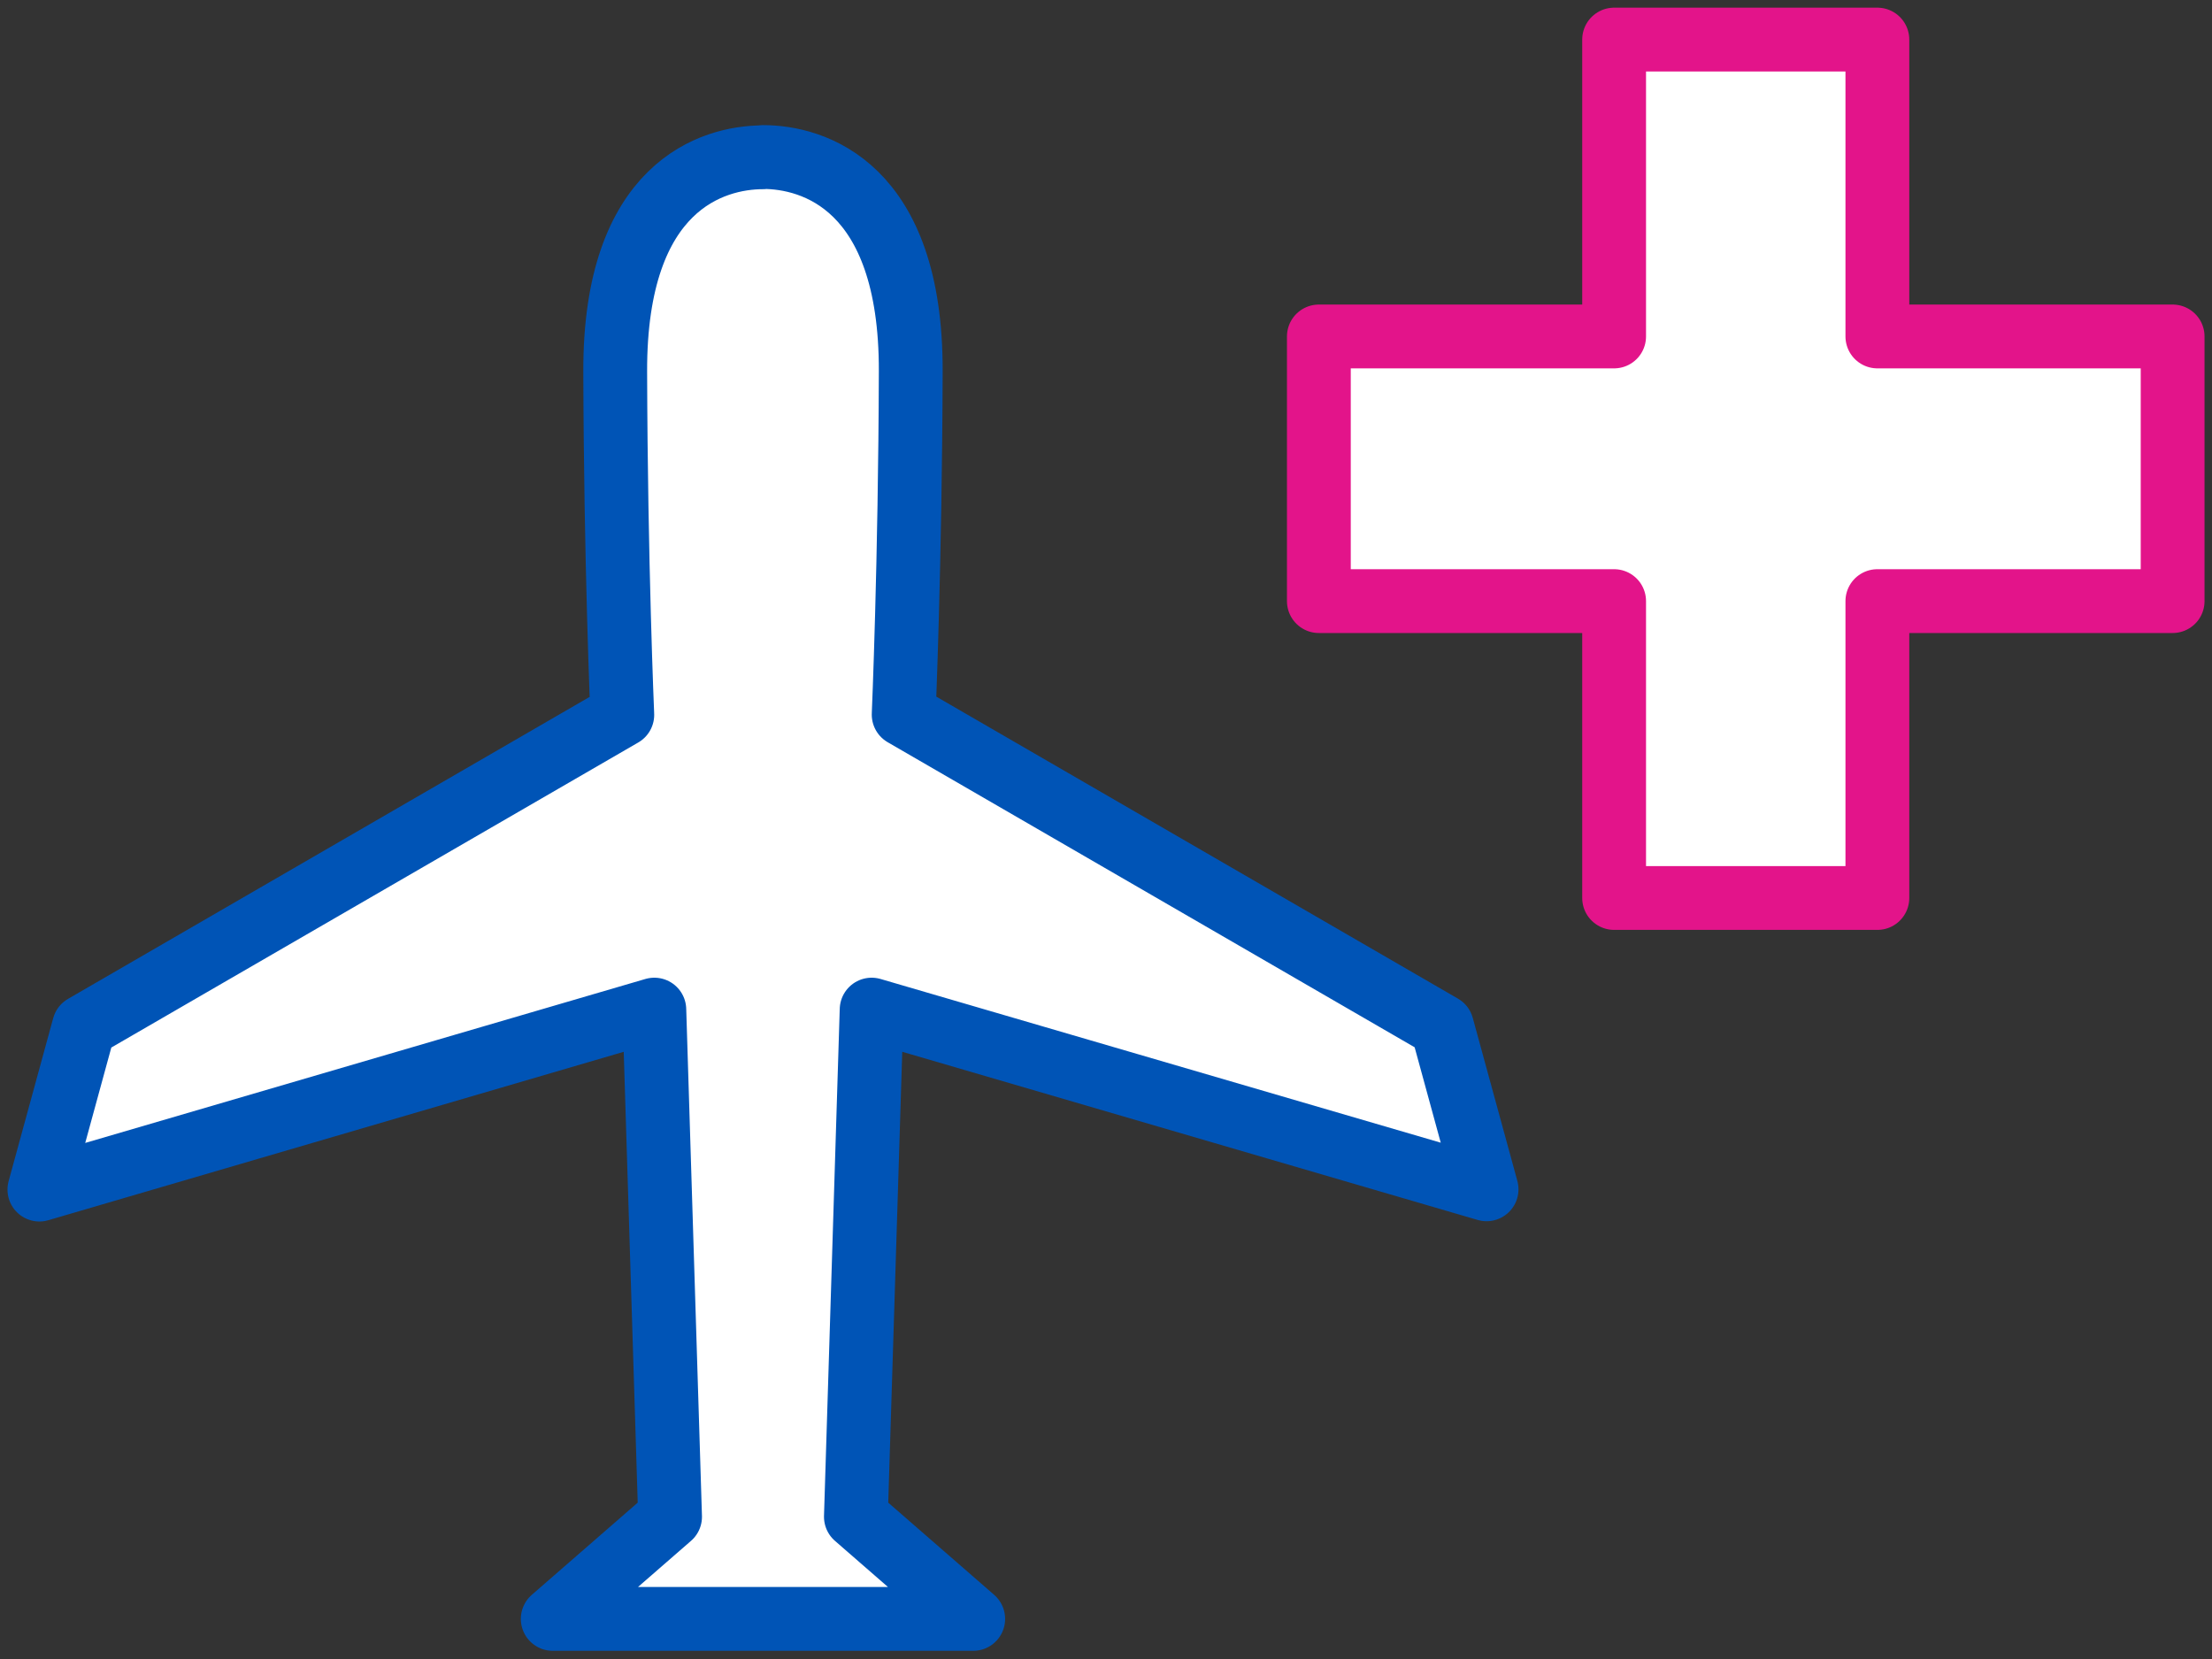 <svg width="104" height="78" viewBox="0 0 104 78" fill="none" xmlns="http://www.w3.org/2000/svg">
<rect x="0" y="0" width="104" height="78" fill="#333333" stroke="none"/>
<g clip-path="url(#clip0_10045_1591)">
<path d="M35.872 7.383C38.217 7.383 42.844 8.71 42.82 17.457C42.795 26.452 42.487 33.598 42.487 33.598L67.796 48.25L69.893 55.917L40.981 47.468L40.241 71.314L45.757 76.115H25.988L31.504 71.314L30.764 47.468L1.852 55.93L3.949 48.262L29.258 33.61C29.258 33.61 28.95 26.477 28.925 17.469C28.9 8.723 33.528 7.395 35.872 7.395" fill="white"/>
<path d="M35.872 7.383C38.217 7.383 42.844 8.71 42.82 17.457C42.795 26.452 42.487 33.598 42.487 33.598L67.796 48.25L69.893 55.917L40.981 47.468L40.241 71.314L45.757 76.115H25.988L31.504 71.314L30.764 47.468L1.852 55.93L3.949 48.262L29.258 33.61C29.258 33.61 28.95 26.477 28.925 17.469C28.9 8.723 33.528 7.395 35.872 7.395" stroke="#0054B6" stroke-width="3" stroke-linecap="round" stroke-linejoin="round"/>
<path d="M102.149 15.819H88.267V1.861H75.89V15.819H62.008V28.262H75.89V42.22H88.267V28.262H102.149V15.819Z" fill="white"/>
<path d="M102.149 15.819H88.267V1.861H75.89V15.819H62.008V28.262H75.89V42.22H88.267V28.262H102.149V15.819Z" stroke="#E3148A" stroke-width="3" stroke-linecap="round" stroke-linejoin="round"/>
</g>
<defs>
<clipPath id="clip0_10045_1591">
<rect width="104" height="78" fill="white"/>
</clipPath>
</defs>
</svg>
